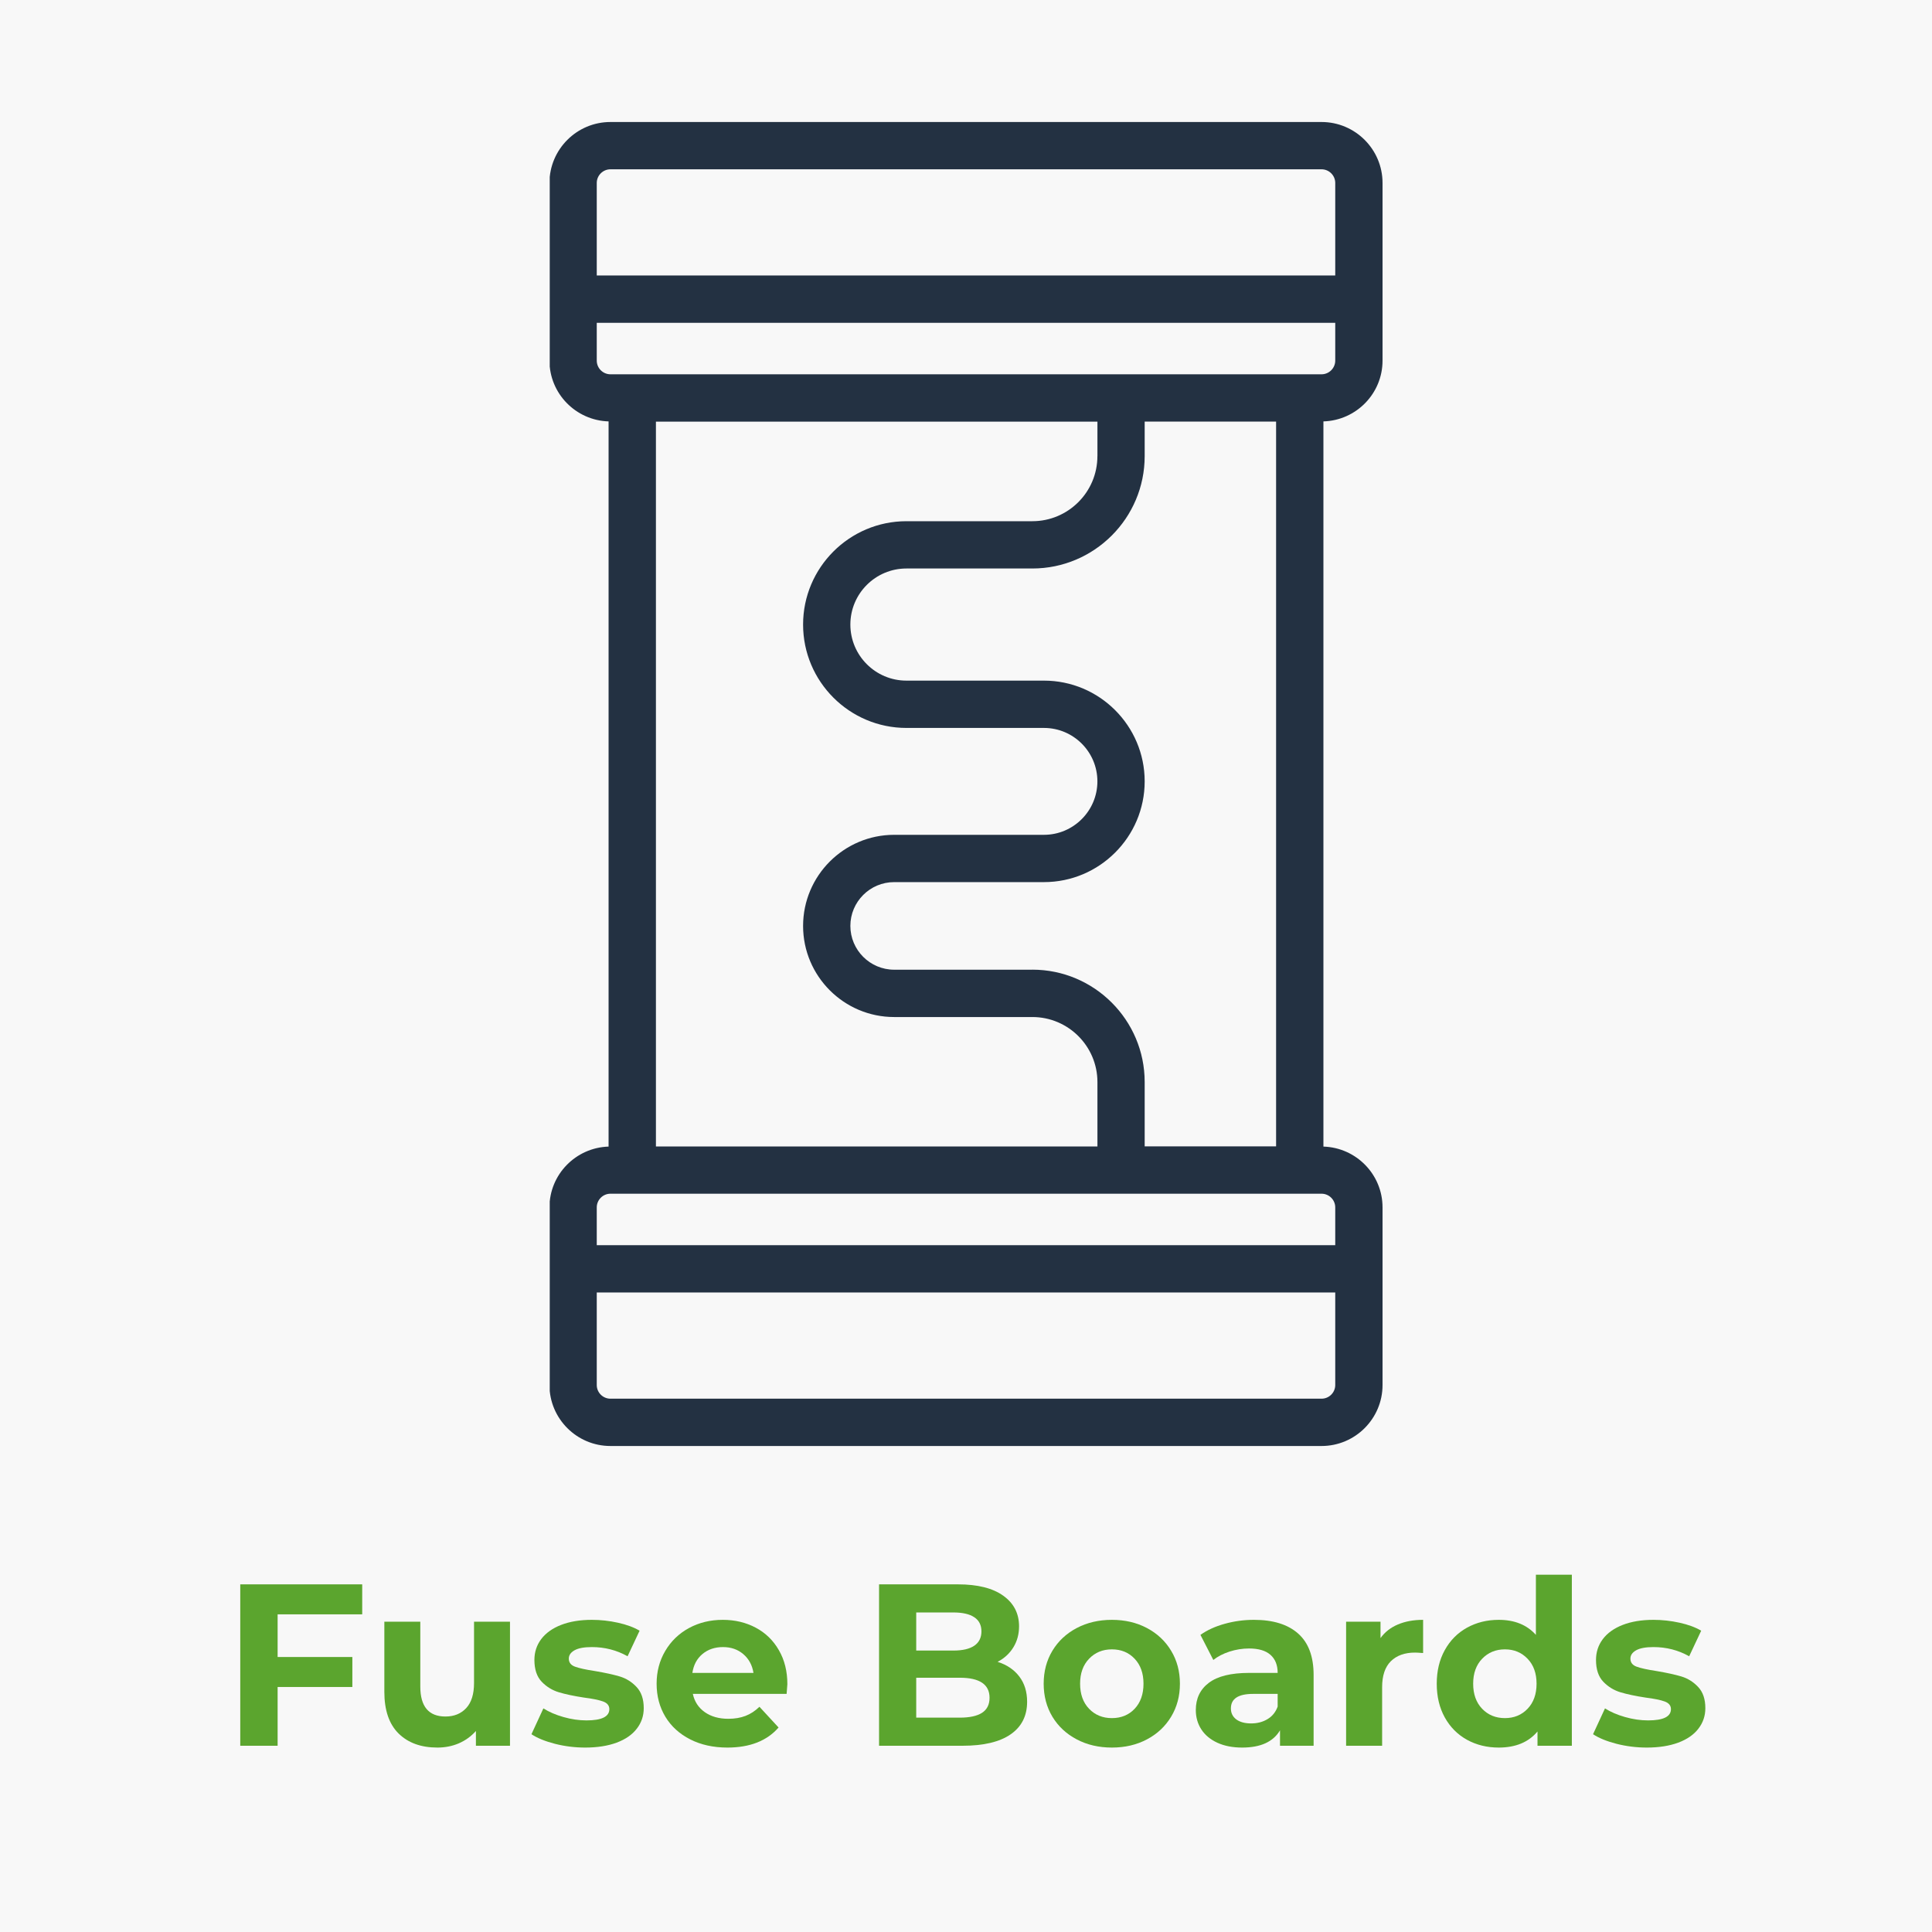 <svg xmlns="http://www.w3.org/2000/svg" xmlns:xlink="http://www.w3.org/1999/xlink" width="600" viewBox="0 0 450 450" height="600" preserveAspectRatio="xMidYMid meet"><defs><g></g><clipPath id="c9a943e9e6"><path d="M 128.043 28 L 322.293 28 L 322.293 337 L 128.043 337 Z M 128.043 28 " clip-rule="nonzero"></path></clipPath></defs><rect x="-45" width="540" fill="#ffffff" y="-45" height="540" fill-opacity="1"></rect><rect x="-45" width="540" fill="#f8f8f8" y="-45" height="540" fill-opacity="1"></rect><g clip-path="url(#c9a943e9e6)"><path fill="#233142" d="M 322.02 83.988 L 322.02 42.617 C 322.02 34.785 315.648 28.418 307.812 28.418 L 142.184 28.418 C 134.352 28.418 127.977 34.785 127.977 42.617 L 127.977 83.988 C 127.977 91.676 134.121 97.922 141.75 98.152 L 141.75 267.062 C 134.121 267.297 127.977 273.543 127.977 281.227 L 127.977 322.598 C 127.977 330.434 134.352 336.801 142.184 336.801 L 307.812 336.801 C 315.648 336.801 322.02 330.434 322.02 322.598 L 322.02 281.227 C 322.02 273.543 315.879 267.297 308.25 267.062 L 308.25 98.152 C 315.879 97.922 322.02 91.676 322.02 83.988 Z M 138.996 42.617 C 138.996 40.867 140.43 39.434 142.184 39.434 L 307.812 39.434 C 309.57 39.434 311.004 40.867 311.004 42.617 L 311.004 64.168 L 138.996 64.168 Z M 311.004 322.598 C 311.004 324.352 309.57 325.781 307.812 325.781 L 142.184 325.781 C 140.43 325.781 138.996 324.352 138.996 322.598 L 138.996 301.047 L 311.004 301.047 Z M 311.004 281.227 L 311.004 290.031 L 138.996 290.031 L 138.996 281.227 C 138.996 279.469 140.43 278.039 142.184 278.039 L 307.812 278.039 C 309.57 278.039 311.004 279.469 311.004 281.227 Z M 240.457 225.863 L 208.27 225.863 C 202.645 225.863 198.066 221.285 198.066 215.66 C 198.066 210.035 202.645 205.461 208.27 205.461 L 243.156 205.461 C 256.098 205.461 266.617 194.934 266.617 181.992 C 266.617 169.051 256.09 158.531 243.156 158.531 L 211.121 158.531 C 203.922 158.531 198.066 152.672 198.066 145.469 C 198.066 138.262 203.922 132.414 211.121 132.414 L 240.453 132.414 C 254.879 132.414 266.617 120.672 266.617 106.246 L 266.617 98.191 L 297.227 98.191 L 297.227 267.016 L 266.617 267.016 L 266.617 252.02 C 266.617 237.594 254.879 225.852 240.453 225.852 Z M 255.605 106.25 C 255.605 114.609 248.809 121.398 240.457 121.398 L 211.129 121.398 C 197.852 121.398 187.055 132.199 187.055 145.473 C 187.055 158.75 197.852 169.551 211.129 169.551 L 243.16 169.551 C 250.027 169.551 255.605 175.137 255.605 181.996 C 255.605 188.855 250.02 194.445 243.16 194.445 L 208.273 194.445 C 196.574 194.445 187.055 203.965 187.055 215.668 C 187.055 227.367 196.574 236.887 208.273 236.887 L 240.461 236.887 C 248.812 236.887 255.613 243.68 255.613 252.035 L 255.613 267.031 L 152.777 267.031 L 152.777 98.207 L 255.613 98.207 L 255.613 106.262 Z M 307.812 87.18 L 142.184 87.18 C 140.43 87.18 138.996 85.746 138.996 83.988 L 138.996 75.188 L 311.004 75.188 L 311.004 83.988 C 311.004 85.746 309.57 87.18 307.812 87.18 Z M 307.812 87.18 " fill-opacity="1" fill-rule="nonzero"></path></g><g fill="#5ba52e" fill-opacity="1"><g transform="translate(51.507, 406.62)"><g><path d="M 13.156 -30.609 L 13.156 -20.672 L 30.562 -20.672 L 30.562 -13.688 L 13.156 -13.688 L 13.156 0 L 4.453 0 L 4.453 -37.594 L 32.859 -37.594 L 32.859 -30.609 Z M 13.156 -30.609 "></path></g></g></g><g fill="#5ba52e" fill-opacity="1"><g transform="translate(85.818, 406.62)"><g><path d="M 32.969 -28.891 L 32.969 0 L 25.031 0 L 25.031 -3.438 C 23.914 -2.188 22.586 -1.227 21.047 -0.562 C 19.516 0.094 17.852 0.422 16.062 0.422 C 12.258 0.422 9.25 -0.664 7.031 -2.844 C 4.812 -5.031 3.703 -8.27 3.703 -12.562 L 3.703 -28.891 L 12.078 -28.891 L 12.078 -13.797 C 12.078 -9.141 14.031 -6.812 17.938 -6.812 C 19.938 -6.812 21.547 -7.461 22.766 -8.766 C 23.984 -10.078 24.594 -12.023 24.594 -14.609 L 24.594 -28.891 Z M 32.969 -28.891 "></path></g></g></g><g fill="#5ba52e" fill-opacity="1"><g transform="translate(122.707, 406.62)"><g><path d="M 13.594 0.422 C 11.188 0.422 8.836 0.129 6.547 -0.453 C 4.254 -1.047 2.43 -1.789 1.078 -2.688 L 3.859 -8.703 C 5.148 -7.879 6.707 -7.207 8.531 -6.688 C 10.363 -6.164 12.156 -5.906 13.906 -5.906 C 17.445 -5.906 19.219 -6.781 19.219 -8.531 C 19.219 -9.363 18.734 -9.957 17.766 -10.312 C 16.805 -10.664 15.32 -10.969 13.312 -11.219 C 10.957 -11.582 9.008 -11.992 7.469 -12.453 C 5.926 -12.922 4.586 -13.742 3.453 -14.922 C 2.328 -16.109 1.766 -17.797 1.766 -19.984 C 1.766 -21.805 2.289 -23.422 3.344 -24.828 C 4.406 -26.242 5.945 -27.348 7.969 -28.141 C 10 -28.93 12.391 -29.328 15.141 -29.328 C 17.18 -29.328 19.211 -29.102 21.234 -28.656 C 23.266 -28.207 24.941 -27.586 26.266 -26.797 L 23.469 -20.844 C 20.926 -22.27 18.148 -22.984 15.141 -22.984 C 13.348 -22.984 12.004 -22.734 11.109 -22.234 C 10.223 -21.734 9.781 -21.086 9.781 -20.297 C 9.781 -19.398 10.258 -18.773 11.219 -18.422 C 12.188 -18.066 13.727 -17.727 15.844 -17.406 C 18.207 -17.008 20.141 -16.586 21.641 -16.141 C 23.141 -15.691 24.445 -14.875 25.562 -13.688 C 26.676 -12.508 27.234 -10.863 27.234 -8.75 C 27.234 -6.957 26.691 -5.363 25.609 -3.969 C 24.535 -2.57 22.969 -1.488 20.906 -0.719 C 18.852 0.039 16.414 0.422 13.594 0.422 Z M 13.594 0.422 "></path></g></g></g><g fill="#5ba52e" fill-opacity="1"><g transform="translate(151.219, 406.62)"><g><path d="M 32.172 -14.344 C 32.172 -14.227 32.113 -13.473 32 -12.078 L 10.156 -12.078 C 10.539 -10.285 11.469 -8.867 12.938 -7.828 C 14.406 -6.797 16.234 -6.281 18.422 -6.281 C 19.922 -6.281 21.254 -6.504 22.422 -6.953 C 23.586 -7.398 24.672 -8.109 25.672 -9.078 L 30.125 -4.25 C 27.406 -1.133 23.43 0.422 18.203 0.422 C 14.941 0.422 12.055 -0.211 9.547 -1.484 C 7.047 -2.754 5.113 -4.516 3.75 -6.766 C 2.395 -9.023 1.719 -11.586 1.719 -14.453 C 1.719 -17.273 2.391 -19.82 3.734 -22.094 C 5.078 -24.375 6.922 -26.148 9.266 -27.422 C 11.609 -28.691 14.227 -29.328 17.125 -29.328 C 19.957 -29.328 22.52 -28.719 24.812 -27.5 C 27.102 -26.281 28.898 -24.531 30.203 -22.25 C 31.516 -19.977 32.172 -17.344 32.172 -14.344 Z M 17.188 -22.984 C 15.289 -22.984 13.695 -22.445 12.406 -21.375 C 11.113 -20.301 10.328 -18.832 10.047 -16.969 L 24.281 -16.969 C 23.988 -18.789 23.195 -20.25 21.906 -21.344 C 20.625 -22.438 19.051 -22.984 17.188 -22.984 Z M 17.188 -22.984 "></path></g></g></g><g fill="#5ba52e" fill-opacity="1"><g transform="translate(185.101, 406.62)"><g></g></g></g><g fill="#5ba52e" fill-opacity="1"><g transform="translate(200.297, 406.62)"><g><path d="M 32.062 -19.547 C 34.207 -18.867 35.891 -17.734 37.109 -16.141 C 38.328 -14.547 38.938 -12.582 38.938 -10.25 C 38.938 -6.957 37.656 -4.426 35.094 -2.656 C 32.531 -0.883 28.797 0 23.891 0 L 4.453 0 L 4.453 -37.594 L 22.828 -37.594 C 27.41 -37.594 30.926 -36.711 33.375 -34.953 C 35.832 -33.203 37.062 -30.82 37.062 -27.812 C 37.062 -25.988 36.617 -24.359 35.734 -22.922 C 34.859 -21.492 33.633 -20.367 32.062 -19.547 Z M 13.109 -31.047 L 13.109 -22.172 L 21.75 -22.172 C 23.895 -22.172 25.52 -22.547 26.625 -23.297 C 27.738 -24.055 28.297 -25.172 28.297 -26.641 C 28.297 -28.109 27.738 -29.207 26.625 -29.938 C 25.52 -30.676 23.895 -31.047 21.75 -31.047 Z M 23.25 -6.547 C 25.539 -6.547 27.27 -6.922 28.438 -7.672 C 29.602 -8.43 30.188 -9.598 30.188 -11.172 C 30.188 -14.285 27.875 -15.844 23.25 -15.844 L 13.109 -15.844 L 13.109 -6.547 Z M 23.25 -6.547 "></path></g></g></g><g fill="#5ba52e" fill-opacity="1"><g transform="translate(241.373, 406.62)"><g><path d="M 17.609 0.422 C 14.566 0.422 11.836 -0.211 9.422 -1.484 C 7.004 -2.754 5.113 -4.516 3.75 -6.766 C 2.395 -9.023 1.719 -11.586 1.719 -14.453 C 1.719 -17.316 2.395 -19.875 3.75 -22.125 C 5.113 -24.383 7.004 -26.148 9.422 -27.422 C 11.836 -28.691 14.566 -29.328 17.609 -29.328 C 20.648 -29.328 23.367 -28.691 25.766 -27.422 C 28.172 -26.148 30.051 -24.383 31.406 -22.125 C 32.77 -19.875 33.453 -17.316 33.453 -14.453 C 33.453 -11.586 32.77 -9.023 31.406 -6.766 C 30.051 -4.516 28.172 -2.754 25.766 -1.484 C 23.367 -0.211 20.648 0.422 17.609 0.422 Z M 17.609 -6.438 C 19.766 -6.438 21.531 -7.16 22.906 -8.609 C 24.281 -10.066 24.969 -12.016 24.969 -14.453 C 24.969 -16.879 24.281 -18.816 22.906 -20.266 C 21.531 -21.723 19.766 -22.453 17.609 -22.453 C 15.461 -22.453 13.691 -21.723 12.297 -20.266 C 10.898 -18.816 10.203 -16.879 10.203 -14.453 C 10.203 -12.016 10.898 -10.066 12.297 -8.609 C 13.691 -7.16 15.461 -6.438 17.609 -6.438 Z M 17.609 -6.438 "></path></g></g></g><g fill="#5ba52e" fill-opacity="1"><g transform="translate(276.544, 406.62)"><g><path d="M 15.516 -29.328 C 19.992 -29.328 23.43 -28.258 25.828 -26.125 C 28.223 -24 29.422 -20.785 29.422 -16.484 L 29.422 0 L 21.594 0 L 21.594 -3.594 C 20.008 -0.914 17.07 0.422 12.781 0.422 C 10.562 0.422 8.633 0.047 7 -0.703 C 5.375 -1.453 4.129 -2.488 3.266 -3.812 C 2.41 -5.133 1.984 -6.641 1.984 -8.328 C 1.984 -11.016 2.992 -13.125 5.016 -14.656 C 7.047 -16.195 10.172 -16.969 14.391 -16.969 L 21.047 -16.969 C 21.047 -18.789 20.488 -20.191 19.375 -21.172 C 18.27 -22.16 16.609 -22.656 14.391 -22.656 C 12.848 -22.656 11.332 -22.414 9.844 -21.938 C 8.363 -21.457 7.102 -20.805 6.062 -19.984 L 3.062 -25.828 C 4.633 -26.941 6.52 -27.801 8.719 -28.406 C 10.926 -29.02 13.191 -29.328 15.516 -29.328 Z M 14.875 -5.203 C 16.312 -5.203 17.582 -5.535 18.688 -6.203 C 19.801 -6.867 20.586 -7.844 21.047 -9.125 L 21.047 -12.078 L 15.312 -12.078 C 11.875 -12.078 10.156 -10.953 10.156 -8.703 C 10.156 -7.629 10.57 -6.773 11.406 -6.141 C 12.25 -5.516 13.406 -5.203 14.875 -5.203 Z M 14.875 -5.203 "></path></g></g></g><g fill="#5ba52e" fill-opacity="1"><g transform="translate(309.674, 406.62)"><g><path d="M 11.875 -25.078 C 12.875 -26.473 14.223 -27.531 15.922 -28.25 C 17.617 -28.969 19.578 -29.328 21.797 -29.328 L 21.797 -21.594 C 20.867 -21.664 20.242 -21.703 19.922 -21.703 C 17.523 -21.703 15.645 -21.031 14.281 -19.688 C 12.926 -18.344 12.25 -16.328 12.25 -13.641 L 12.25 0 L 3.859 0 L 3.859 -28.891 L 11.875 -28.891 Z M 11.875 -25.078 "></path></g></g></g><g fill="#5ba52e" fill-opacity="1"><g transform="translate(332.817, 406.62)"><g><path d="M 33.297 -39.844 L 33.297 0 L 25.297 0 L 25.297 -3.328 C 23.211 -0.828 20.203 0.422 16.266 0.422 C 13.547 0.422 11.082 -0.18 8.875 -1.391 C 6.676 -2.609 4.953 -4.344 3.703 -6.594 C 2.453 -8.852 1.828 -11.473 1.828 -14.453 C 1.828 -17.422 2.453 -20.031 3.703 -22.281 C 4.953 -24.539 6.676 -26.281 8.875 -27.5 C 11.082 -28.719 13.547 -29.328 16.266 -29.328 C 19.953 -29.328 22.836 -28.16 24.922 -25.828 L 24.922 -39.844 Z M 17.719 -6.438 C 19.832 -6.438 21.586 -7.16 22.984 -8.609 C 24.379 -10.066 25.078 -12.016 25.078 -14.453 C 25.078 -16.879 24.379 -18.816 22.984 -20.266 C 21.586 -21.723 19.832 -22.453 17.719 -22.453 C 15.57 -22.453 13.801 -21.723 12.406 -20.266 C 11.008 -18.816 10.312 -16.879 10.312 -14.453 C 10.312 -12.016 11.008 -10.066 12.406 -8.609 C 13.801 -7.16 15.57 -6.438 17.719 -6.438 Z M 17.719 -6.438 "></path></g></g></g><g fill="#5ba52e" fill-opacity="1"><g transform="translate(369.974, 406.62)"><g><path d="M 13.594 0.422 C 11.188 0.422 8.836 0.129 6.547 -0.453 C 4.254 -1.047 2.43 -1.789 1.078 -2.688 L 3.859 -8.703 C 5.148 -7.879 6.707 -7.207 8.531 -6.688 C 10.363 -6.164 12.156 -5.906 13.906 -5.906 C 17.445 -5.906 19.219 -6.781 19.219 -8.531 C 19.219 -9.363 18.734 -9.957 17.766 -10.312 C 16.805 -10.664 15.32 -10.969 13.312 -11.219 C 10.957 -11.582 9.008 -11.992 7.469 -12.453 C 5.926 -12.922 4.586 -13.742 3.453 -14.922 C 2.328 -16.109 1.766 -17.797 1.766 -19.984 C 1.766 -21.805 2.289 -23.422 3.344 -24.828 C 4.406 -26.242 5.945 -27.348 7.969 -28.141 C 10 -28.93 12.391 -29.328 15.141 -29.328 C 17.18 -29.328 19.211 -29.102 21.234 -28.656 C 23.266 -28.207 24.941 -27.586 26.266 -26.797 L 23.469 -20.844 C 20.926 -22.27 18.148 -22.984 15.141 -22.984 C 13.348 -22.984 12.004 -22.734 11.109 -22.234 C 10.223 -21.734 9.781 -21.086 9.781 -20.297 C 9.781 -19.398 10.258 -18.773 11.219 -18.422 C 12.188 -18.066 13.727 -17.727 15.844 -17.406 C 18.207 -17.008 20.141 -16.586 21.641 -16.141 C 23.141 -15.691 24.445 -14.875 25.562 -13.688 C 26.676 -12.508 27.234 -10.863 27.234 -8.75 C 27.234 -6.957 26.691 -5.363 25.609 -3.969 C 24.535 -2.57 22.969 -1.488 20.906 -0.719 C 18.852 0.039 16.414 0.422 13.594 0.422 Z M 13.594 0.422 "></path></g></g></g></svg>